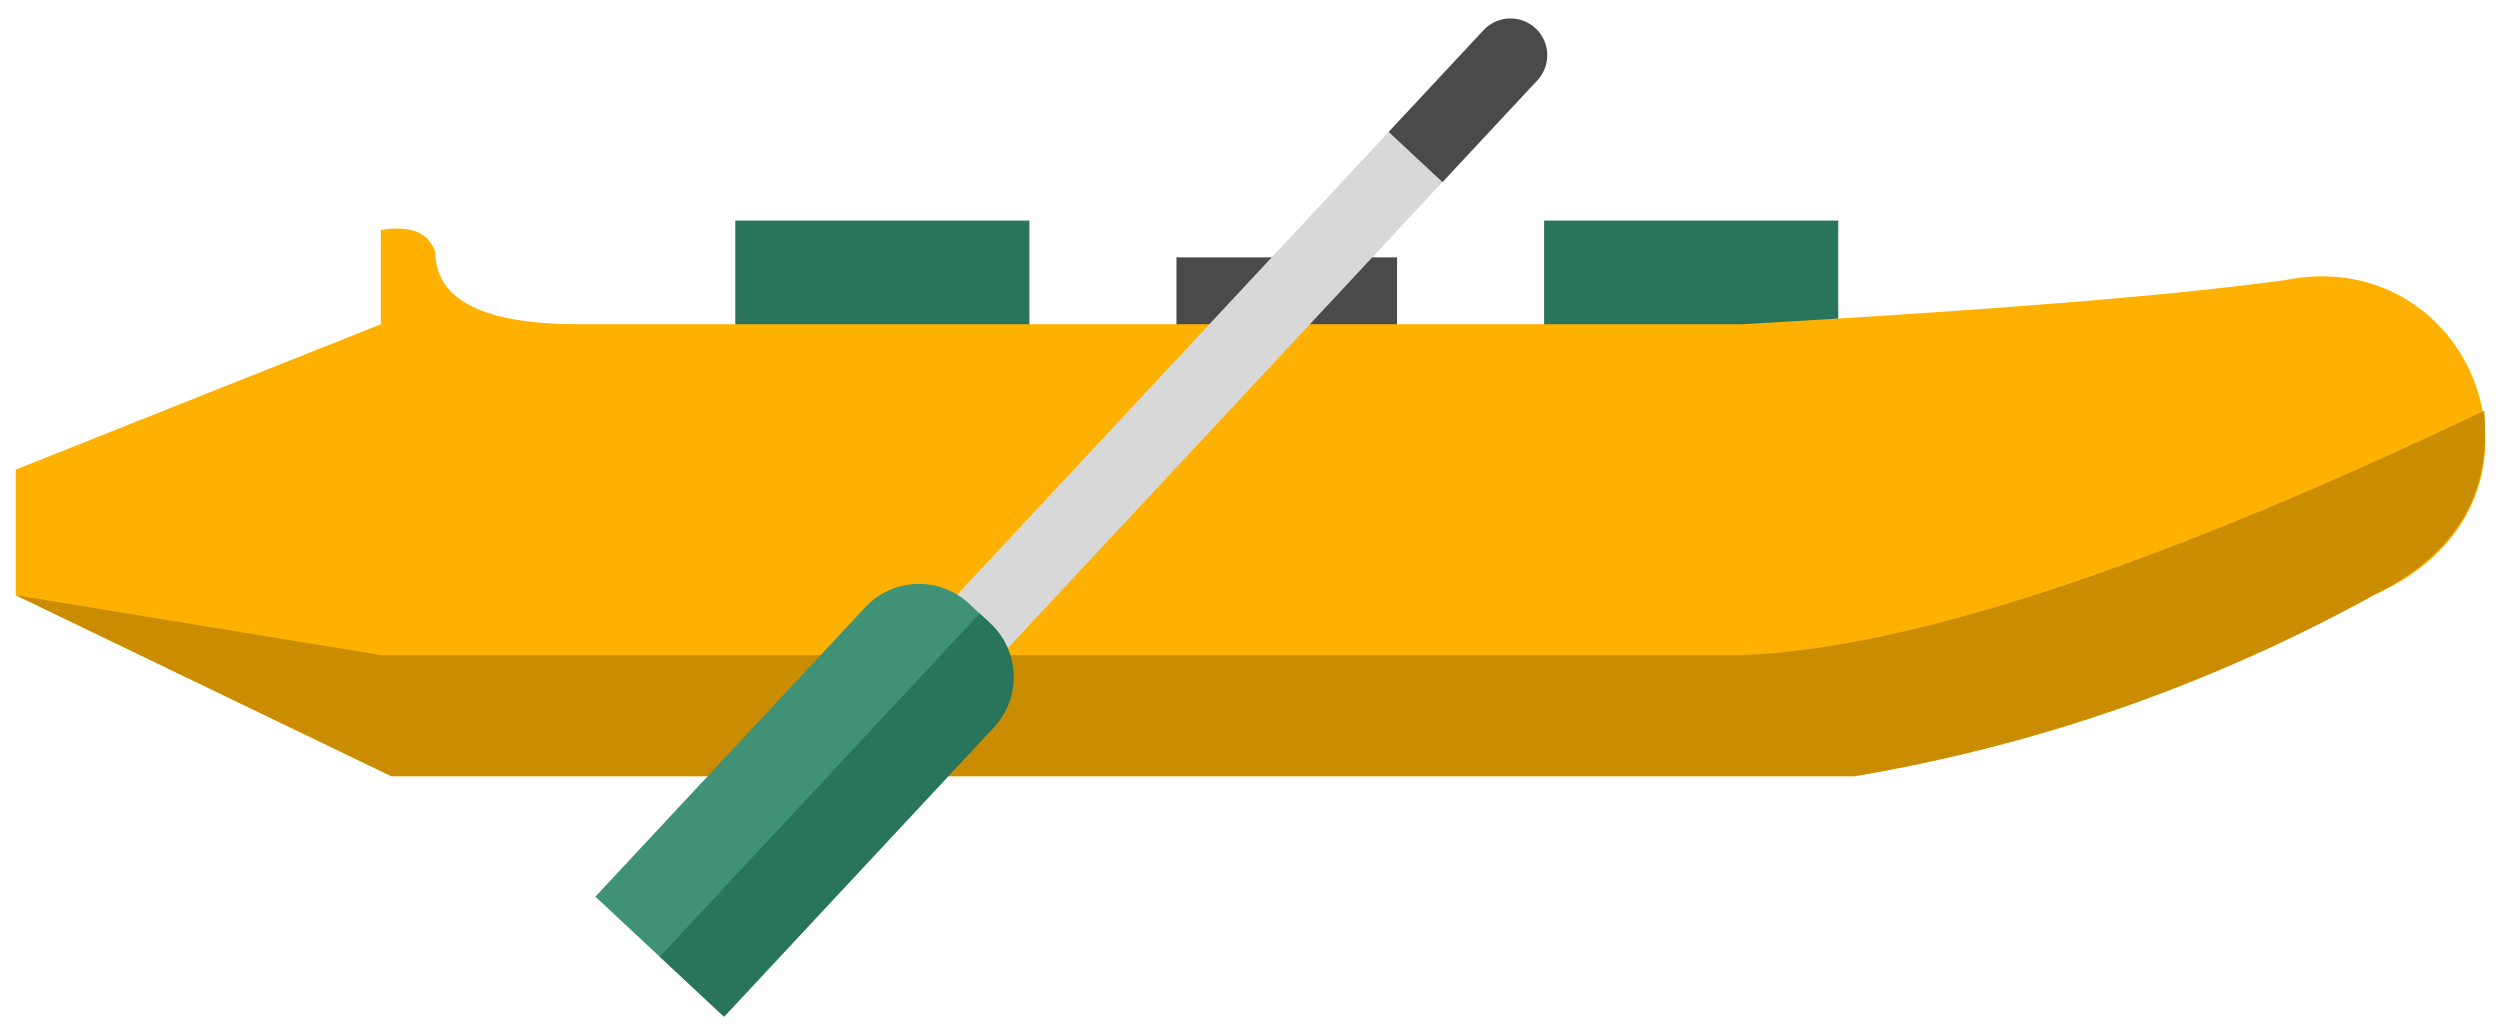 <?xml version="1.0" encoding="UTF-8"?>
<svg width="68px" height="28px" viewBox="0 0 68 28" version="1.1" xmlns="http://www.w3.org/2000/svg" xmlns:xlink="http://www.w3.org/1999/xlink">
    <!-- Generator: Sketch 47.1 (45422) - http://www.bohemiancoding.com/sketch -->
    <title>Lodki</title>
    <desc>Created with Sketch.</desc>
    <defs></defs>
    <g id="Page-1" stroke="none" stroke-width="1" fill="none" fill-rule="evenodd">
        <g id="Lodki" transform="translate(0, -24)">
            <rect id="Rectangle-2-Copy" fill="#D8D8D8" opacity="0" x="0" y="0" width="68" height="68"></rect>
            <g id="Lodka" transform="translate(0, 30)">
                <rect id="Rectangle-5-Copy-2" fill="#29755B" x="42" y="0" width="8" height="3"></rect>
                <rect id="Rectangle-5-Copy-4" fill="#4A4A4A" x="32" y="1" width="6" height="2"></rect>
                <rect id="Rectangle-5-Copy-3" fill="#29755B" x="20" y="0" width="8" height="3"></rect>
                <path d="M0.428,6.773 L10.359,2.819 L10.359,0.258 C11.159,0.121 11.652,0.319 11.84,0.852 C11.846,2.164 13.15,2.82 15.752,2.819 L47.392,2.819 C54.255,2.431 59.171,2.031 62.139,1.62 C67.375,0.569 70.077,7.767 64.56,10.189 C60.123,12.63 55.417,14.271 50.442,15.112 L10.644,15.112 L0.428,10.189 L0.428,6.773 Z" id="Path-2" fill="#FEB100"></path>
                <path d="M10.359,11.819 L47.392,11.819 C51.908,11.648 58.635,9.433 67.571,5.174 C67.684,6.593 67.527,8.725 64.56,10.189 C60.123,12.63 55.417,14.271 50.442,15.112 L10.644,15.112 L0.428,10.189 L10.359,11.819 Z" id="Path-2-Copy" fill="#CA8C00"></path>
            </g>
            <g id="Veslo" transform="translate(29.763, 37.504) scale(-1, 1) rotate(47) translate(-29.763, -37.504) translate(12.263, 35.004)">
                <rect id="Rectangle-3" fill="#D8D8D8" x="1" y="1.595" width="24.143" height="2"></rect>
                <path d="M1,1.595 L4.786,1.595 L4.786,3.595 L1,3.595 L1,3.595 C0.448,3.595 -1.13619202e-13,3.148 -1.13686838e-13,2.595 L-1.13686838e-13,2.595 L-1.13686838e-13,2.595 C-1.13754473e-13,2.043 0.448,1.595 1,1.595 Z" id="Rectangle-3-Copy" fill="#4A4A4A"></path>
                <path d="M23.953,0 L34.715,0 L34.715,4.786 L23.953,4.786 L23.953,4.786 C22.848,4.786 21.953,3.89 21.953,2.786 L21.953,2 L21.953,2 C21.953,0.895 22.848,2.02906125e-16 23.953,0 Z" id="Rectangle-4" fill="#409276"></path>
                <path d="M21.953,2.393 L34.715,2.393 L34.715,4.786 L23.953,4.786 L23.953,4.786 C22.848,4.786 21.953,3.89 21.953,2.786 L21.953,2.393 Z" id="Rectangle-4-Copy" fill="#29755B"></path>
            </g>
        </g>
    </g>
</svg>
